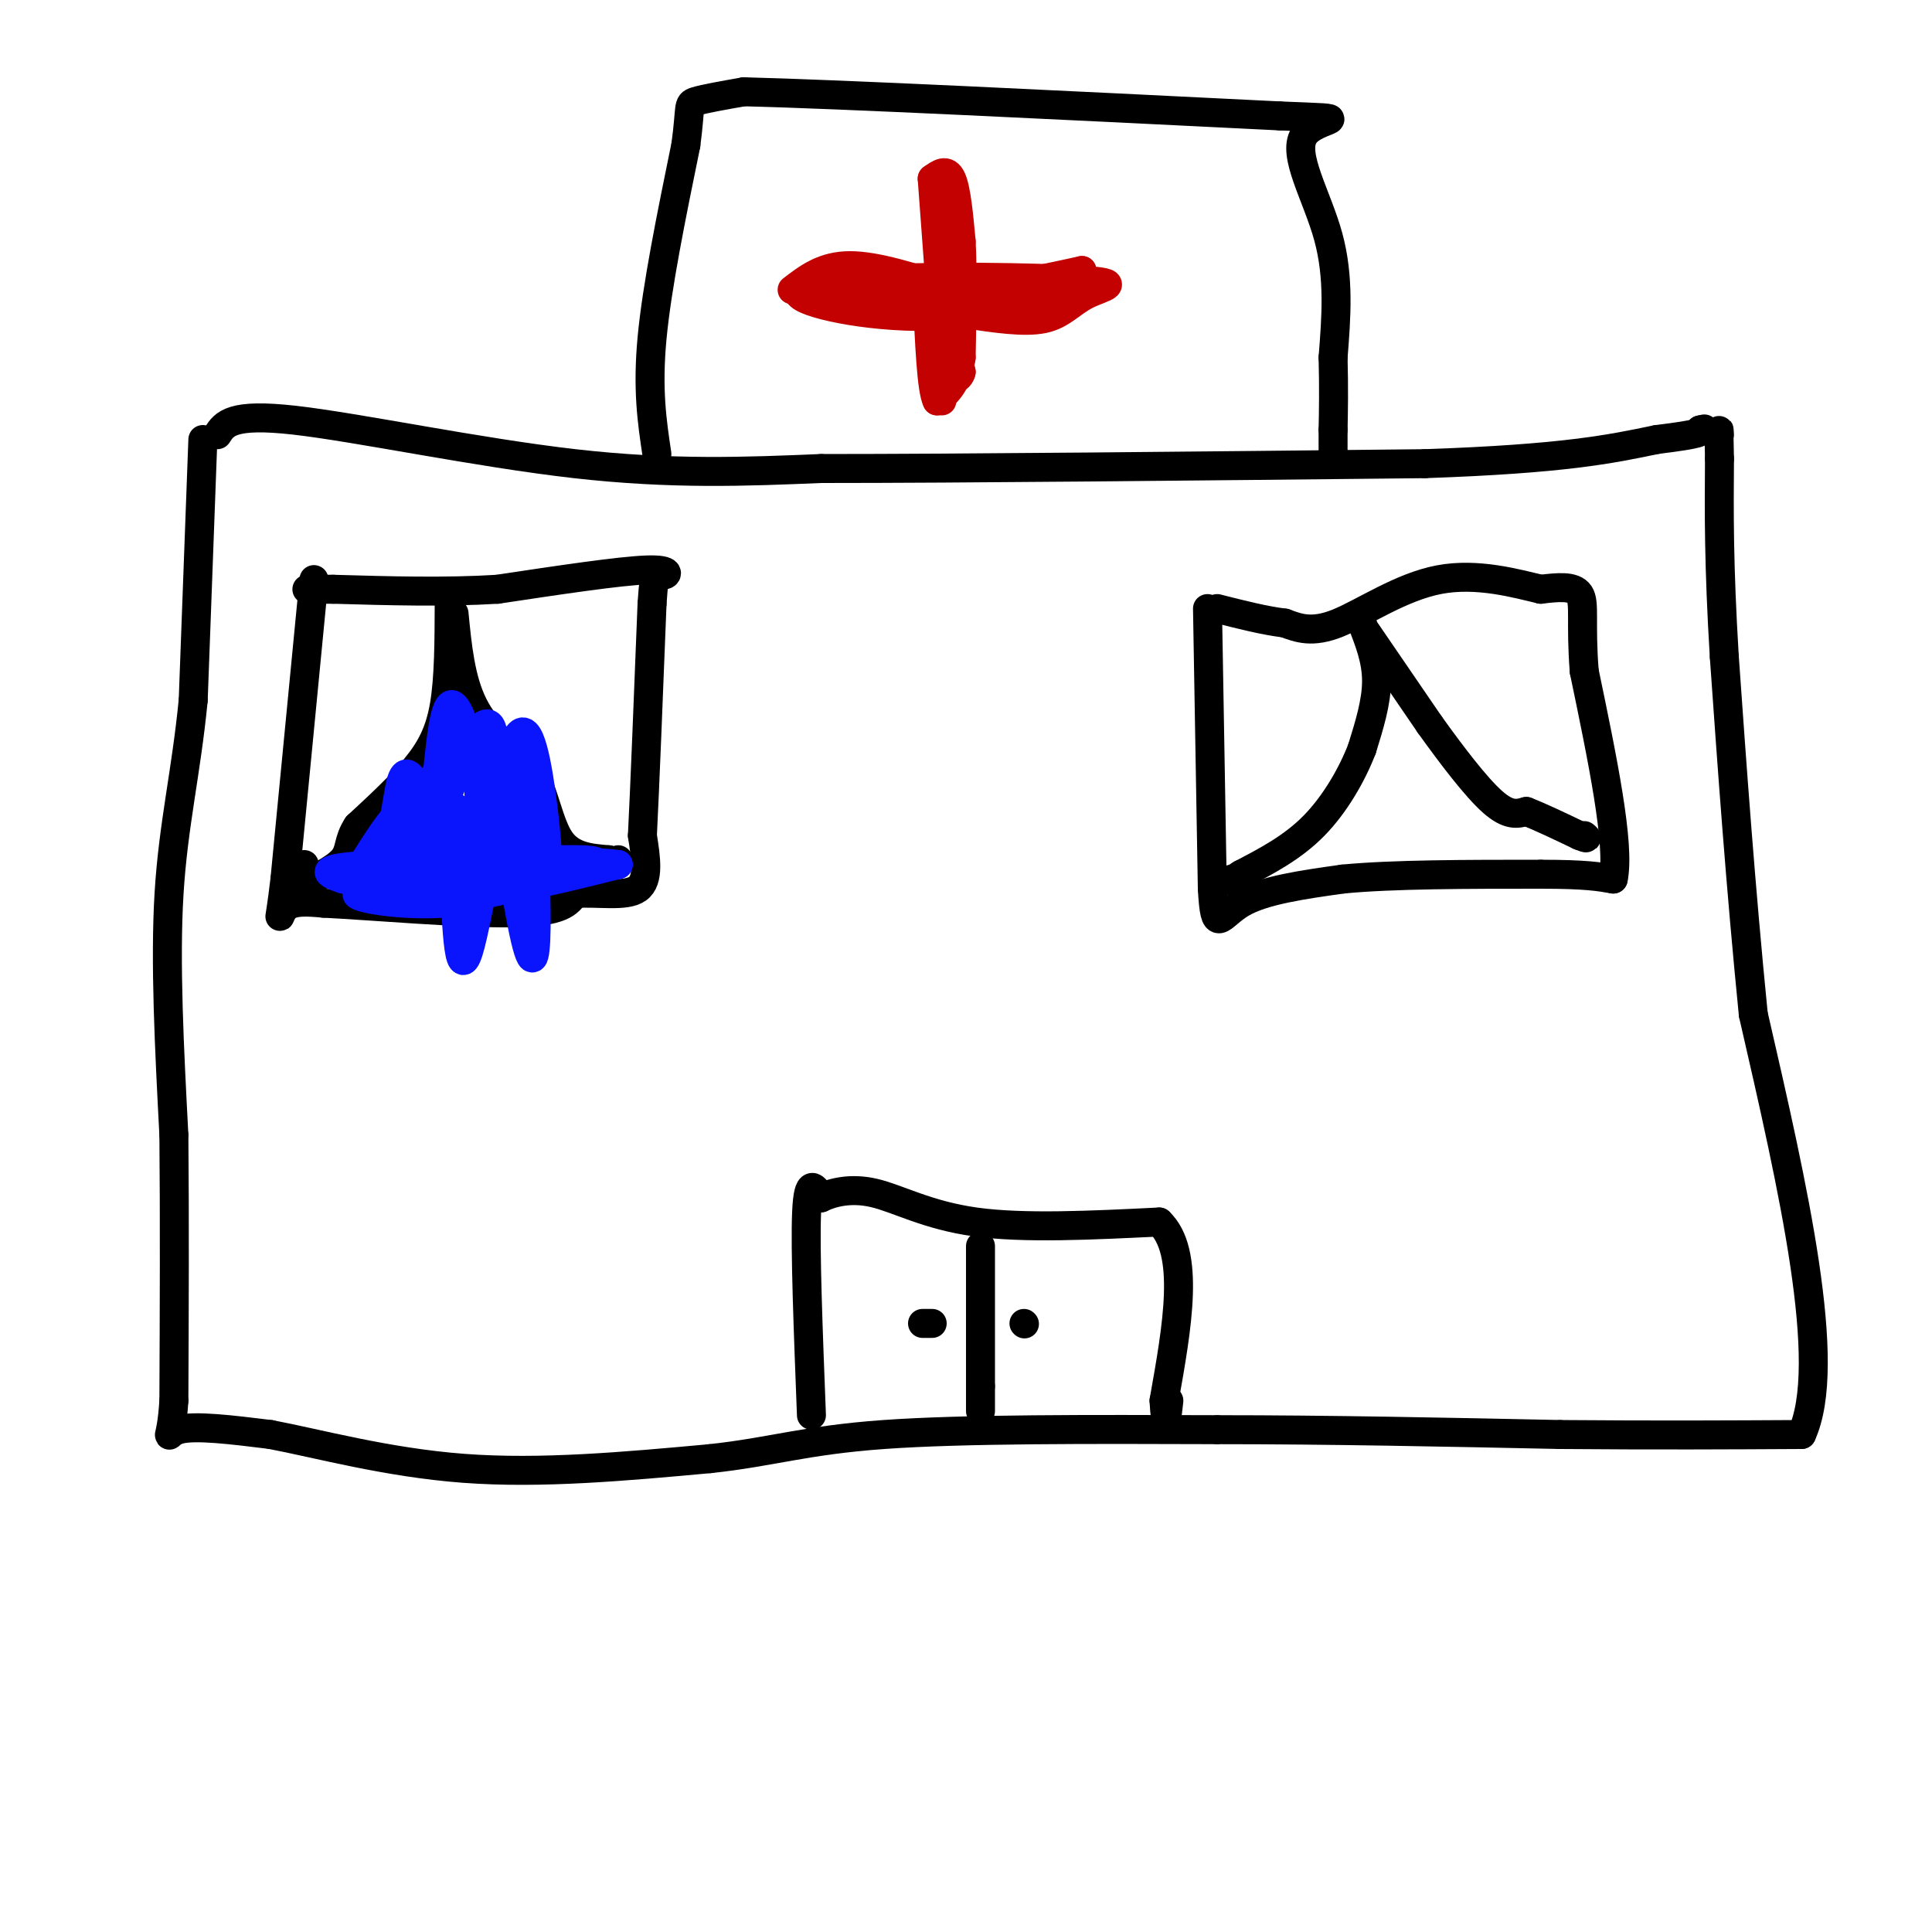<svg viewBox='0 0 400 400' version='1.1' xmlns='http://www.w3.org/2000/svg' xmlns:xlink='http://www.w3.org/1999/xlink'><g fill='none' stroke='#000000' stroke-width='6' stroke-linecap='round' stroke-linejoin='round'><path d='M42,91c0.000,0.000 -2.000,54.000 -2,54'/><path d='M40,145c-1.467,15.067 -4.133,25.733 -5,40c-0.867,14.267 0.067,32.133 1,50'/><path d='M36,235c0.167,17.500 0.083,36.250 0,55'/><path d='M36,290c-0.622,9.844 -2.178,6.956 1,6c3.178,-0.956 11.089,0.022 19,1'/><path d='M56,297c9.578,1.800 24.022,5.800 40,7c15.978,1.200 33.489,-0.400 51,-2'/><path d='M147,302c12.867,-1.378 19.533,-3.822 36,-5c16.467,-1.178 42.733,-1.089 69,-1'/><path d='M252,296c23.333,0.000 47.167,0.500 71,1'/><path d='M323,297c20.167,0.167 35.083,0.083 50,0'/><path d='M373,297c6.667,-14.500 -1.667,-50.750 -10,-87'/><path d='M363,210c-2.667,-26.833 -4.333,-50.417 -6,-74'/><path d='M357,136c-1.167,-19.167 -1.083,-30.083 -1,-41'/><path d='M356,95c-0.167,-7.667 -0.083,-6.333 0,-5'/><path d='M45,90c1.444,-2.244 2.889,-4.489 16,-3c13.111,1.489 37.889,6.711 58,9c20.111,2.289 35.556,1.644 51,1'/><path d='M170,97c29.333,0.000 77.167,-0.500 125,-1'/><path d='M295,96c28.833,-1.000 38.417,-3.000 48,-5'/><path d='M343,91c9.500,-1.167 9.250,-1.583 9,-2'/><path d='M352,89c1.500,-0.333 0.750,-0.167 0,0'/><path d='M136,94c-1.000,-6.667 -2.000,-13.333 -1,-24c1.000,-10.667 4.000,-25.333 7,-40'/><path d='M142,30c1.089,-8.133 0.311,-8.467 2,-9c1.689,-0.533 5.844,-1.267 10,-2'/><path d='M154,19c20.167,0.500 65.583,2.750 111,5'/><path d='M265,24c18.024,0.726 7.583,0.042 5,4c-2.583,3.958 2.690,12.560 5,21c2.310,8.440 1.655,16.720 1,25'/><path d='M276,74c0.167,6.667 0.083,10.833 0,15'/><path d='M276,89c0.000,3.333 0.000,4.167 0,5'/></g>
<g fill='none' stroke='#C30101' stroke-width='6' stroke-linecap='round' stroke-linejoin='round'><path d='M193,37c0.000,0.000 2.000,27.000 2,27'/><path d='M195,64c0.333,7.667 0.167,13.333 0,19'/><path d='M164,60c3.250,-2.500 6.500,-5.000 12,-5c5.500,0.000 13.250,2.500 21,5'/><path d='M197,60c8.000,0.167 17.500,-1.917 27,-4'/><path d='M224,56c0.792,1.532 -10.730,7.360 -24,9c-13.270,1.640 -28.290,-0.910 -33,-3c-4.710,-2.090 0.890,-3.721 7,-4c6.110,-0.279 12.730,0.793 11,2c-1.730,1.207 -11.808,2.549 -16,2c-4.192,-0.549 -2.496,-2.990 10,-4c12.496,-1.010 35.793,-0.590 45,0c9.207,0.590 4.325,1.351 1,3c-3.325,1.649 -5.093,4.185 -9,5c-3.907,0.815 -9.954,-0.093 -16,-1'/><path d='M188,61c0.000,0.000 0.100,0.100 0.1,0.1'/><path d='M193,37c1.500,-1.083 3.000,-2.167 4,0c1.000,2.167 1.500,7.583 2,13'/><path d='M199,50c0.333,6.167 0.167,15.083 0,24'/><path d='M199,74c-0.833,5.500 -2.917,7.250 -5,9'/><path d='M194,83c-1.167,-2.167 -1.583,-12.083 -2,-22'/><path d='M192,61c0.267,-4.044 1.933,-3.156 3,-1c1.067,2.156 1.533,5.578 2,9'/><path d='M197,69c0.667,2.833 1.333,5.417 2,8'/><path d='M199,77c-0.333,1.667 -2.167,1.833 -4,2'/></g>
<g fill='none' stroke='#000000' stroke-width='6' stroke-linecap='round' stroke-linejoin='round'><path d='M168,293c-0.667,-17.250 -1.333,-34.500 -1,-42c0.333,-7.500 1.667,-5.250 3,-3'/><path d='M170,248c2.155,-1.048 6.042,-2.167 11,-1c4.958,1.167 10.988,4.619 21,6c10.012,1.381 24.006,0.690 38,0'/><path d='M240,253c6.500,6.167 3.750,21.583 1,37'/><path d='M241,290c0.333,6.167 0.667,3.083 1,0'/><path d='M203,258c0.000,0.000 0.000,29.000 0,29'/><path d='M203,287c0.000,5.667 0.000,5.333 0,5'/><path d='M191,274c0.000,0.000 2.000,0.000 2,0'/><path d='M212,274c0.000,0.000 0.100,0.100 0.1,0.1'/><path d='M65,120c0.000,0.000 -6.000,62.000 -6,62'/><path d='M59,182c-1.289,11.022 -1.511,7.578 0,6c1.511,-1.578 4.756,-1.289 8,-1'/><path d='M67,187c9.333,0.467 28.667,2.133 39,2c10.333,-0.133 11.667,-2.067 13,-4'/><path d='M119,185c4.867,-0.356 10.533,0.756 13,-1c2.467,-1.756 1.733,-6.378 1,-11'/><path d='M133,173c0.500,-9.833 1.250,-28.917 2,-48'/><path d='M135,125c0.571,-8.679 1.000,-6.375 2,-6c1.000,0.375 2.571,-1.179 -3,-1c-5.571,0.179 -18.286,2.089 -31,4'/><path d='M103,122c-10.833,0.667 -22.417,0.333 -34,0'/><path d='M69,122c-6.500,0.000 -5.750,0.000 -5,0'/><path d='M250,126c0.000,0.000 1.000,58.000 1,58'/><path d='M251,184c0.556,9.911 1.444,5.689 6,3c4.556,-2.689 12.778,-3.844 21,-5'/><path d='M278,182c10.333,-1.000 25.667,-1.000 41,-1'/><path d='M319,181c9.333,0.000 12.167,0.500 15,1'/><path d='M334,182c1.500,-7.000 -2.250,-25.000 -6,-43'/><path d='M328,139c-0.800,-10.200 0.200,-14.200 -1,-16c-1.200,-1.800 -4.600,-1.400 -8,-1'/><path d='M319,122c-4.869,-1.143 -13.042,-3.500 -21,-2c-7.958,1.500 -15.702,6.857 -21,9c-5.298,2.143 -8.149,1.071 -11,0'/><path d='M266,129c-4.167,-0.500 -9.083,-1.750 -14,-3'/><path d='M282,129c1.500,3.833 3.000,7.667 3,12c0.000,4.333 -1.500,9.167 -3,14'/><path d='M282,155c-2.022,5.289 -5.578,11.511 -10,16c-4.422,4.489 -9.711,7.244 -15,10'/><path d='M257,181c-2.833,1.833 -2.417,1.417 -2,1'/><path d='M283,131c0.000,0.000 13.000,19.000 13,19'/><path d='M296,150c4.600,6.422 9.600,12.978 13,16c3.400,3.022 5.200,2.511 7,2'/><path d='M316,168c3.000,1.167 7.000,3.083 11,5'/><path d='M327,173c2.000,0.833 1.500,0.417 1,0'/><path d='M93,125c-0.022,7.689 -0.044,15.378 -1,21c-0.956,5.622 -2.844,9.178 -6,13c-3.156,3.822 -7.578,7.911 -12,12'/><path d='M74,171c-2.089,3.156 -1.311,5.044 -3,7c-1.689,1.956 -5.844,3.978 -10,6'/><path d='M61,184c-1.333,0.167 0.333,-2.417 2,-5'/><path d='M94,127c0.667,6.833 1.333,13.667 4,19c2.667,5.333 7.333,9.167 12,13'/><path d='M110,159c2.756,5.178 3.644,11.622 6,15c2.356,3.378 6.178,3.689 10,4'/><path d='M126,178c2.000,0.667 2.000,0.333 2,0'/></g>
<g fill='none' stroke='#0A14FD' stroke-width='6' stroke-linecap='round' stroke-linejoin='round'><path d='M94,161c-1.571,4.250 -3.143,8.500 -3,10c0.143,1.500 2.000,0.250 3,-1c1.000,-1.250 1.143,-2.500 0,-3c-1.143,-0.500 -3.571,-0.250 -6,0'/><path d='M88,167c-0.622,-0.844 0.822,-2.956 1,-3c0.178,-0.044 -0.911,1.978 -2,4'/><path d='M87,168c-0.844,0.133 -1.956,-1.533 -4,0c-2.044,1.533 -5.022,6.267 -8,11'/><path d='M75,179c-2.356,1.933 -4.244,1.267 -3,1c1.244,-0.267 5.622,-0.133 10,0'/><path d='M82,180c7.333,-0.333 20.667,-1.167 34,-2'/><path d='M116,178c7.689,-0.178 9.911,0.378 5,2c-4.911,1.622 -16.956,4.311 -29,7'/><path d='M92,187c-9.622,0.644 -19.178,-1.244 -18,-2c1.178,-0.756 13.089,-0.378 25,0'/><path d='M99,185c9.000,-1.000 19.000,-3.500 29,-6'/><path d='M128,179c-6.289,-1.067 -36.511,-0.733 -50,0c-13.489,0.733 -10.244,1.867 -7,3'/><path d='M71,182c0.524,0.226 5.333,-0.708 8,-5c2.667,-4.292 3.190,-11.940 4,-15c0.810,-3.060 1.905,-1.530 3,0'/><path d='M86,162c0.881,2.202 1.583,7.708 3,6c1.417,-1.708 3.548,-10.631 5,-13c1.452,-2.369 2.226,1.815 3,6'/><path d='M97,161c1.333,-1.905 3.167,-9.667 2,-9c-1.167,0.667 -5.333,9.762 -7,12c-1.667,2.238 -0.833,-2.381 0,-7'/><path d='M92,157c-2.964,4.881 -10.375,20.583 -9,19c1.375,-1.583 11.536,-20.452 16,-25c4.464,-4.548 3.232,5.226 2,15'/><path d='M101,166c-0.500,-0.167 -2.750,-8.083 -5,-16'/><path d='M96,150c-1.533,-4.089 -2.867,-6.311 -4,-1c-1.133,5.311 -2.067,18.156 -3,31'/><path d='M89,180c1.023,5.962 5.081,5.365 8,3c2.919,-2.365 4.700,-6.500 6,-10c1.300,-3.500 2.119,-6.365 1,-11c-1.119,-4.635 -4.177,-11.038 -5,-8c-0.823,3.038 0.588,15.519 2,28'/><path d='M101,182c-0.064,-3.850 -1.223,-27.475 0,-27c1.223,0.475 4.829,25.051 7,36c2.171,10.949 2.906,8.271 3,1c0.094,-7.271 -0.453,-19.136 -1,-31'/><path d='M110,161c0.524,-0.725 2.334,12.963 3,16c0.666,3.037 0.189,-4.578 -1,-13c-1.189,-8.422 -3.089,-17.652 -6,-9c-2.911,8.652 -6.832,35.186 -9,42c-2.168,6.814 -2.584,-6.093 -3,-19'/><path d='M94,178c-1.723,-5.274 -4.531,-8.957 -2,-7c2.531,1.957 10.400,9.556 13,10c2.600,0.444 -0.069,-6.265 -2,-10c-1.931,-3.735 -3.123,-4.496 -4,-4c-0.877,0.496 -1.438,2.248 -2,4'/><path d='M97,171c1.167,0.667 5.083,0.333 9,0'/></g>
</svg>